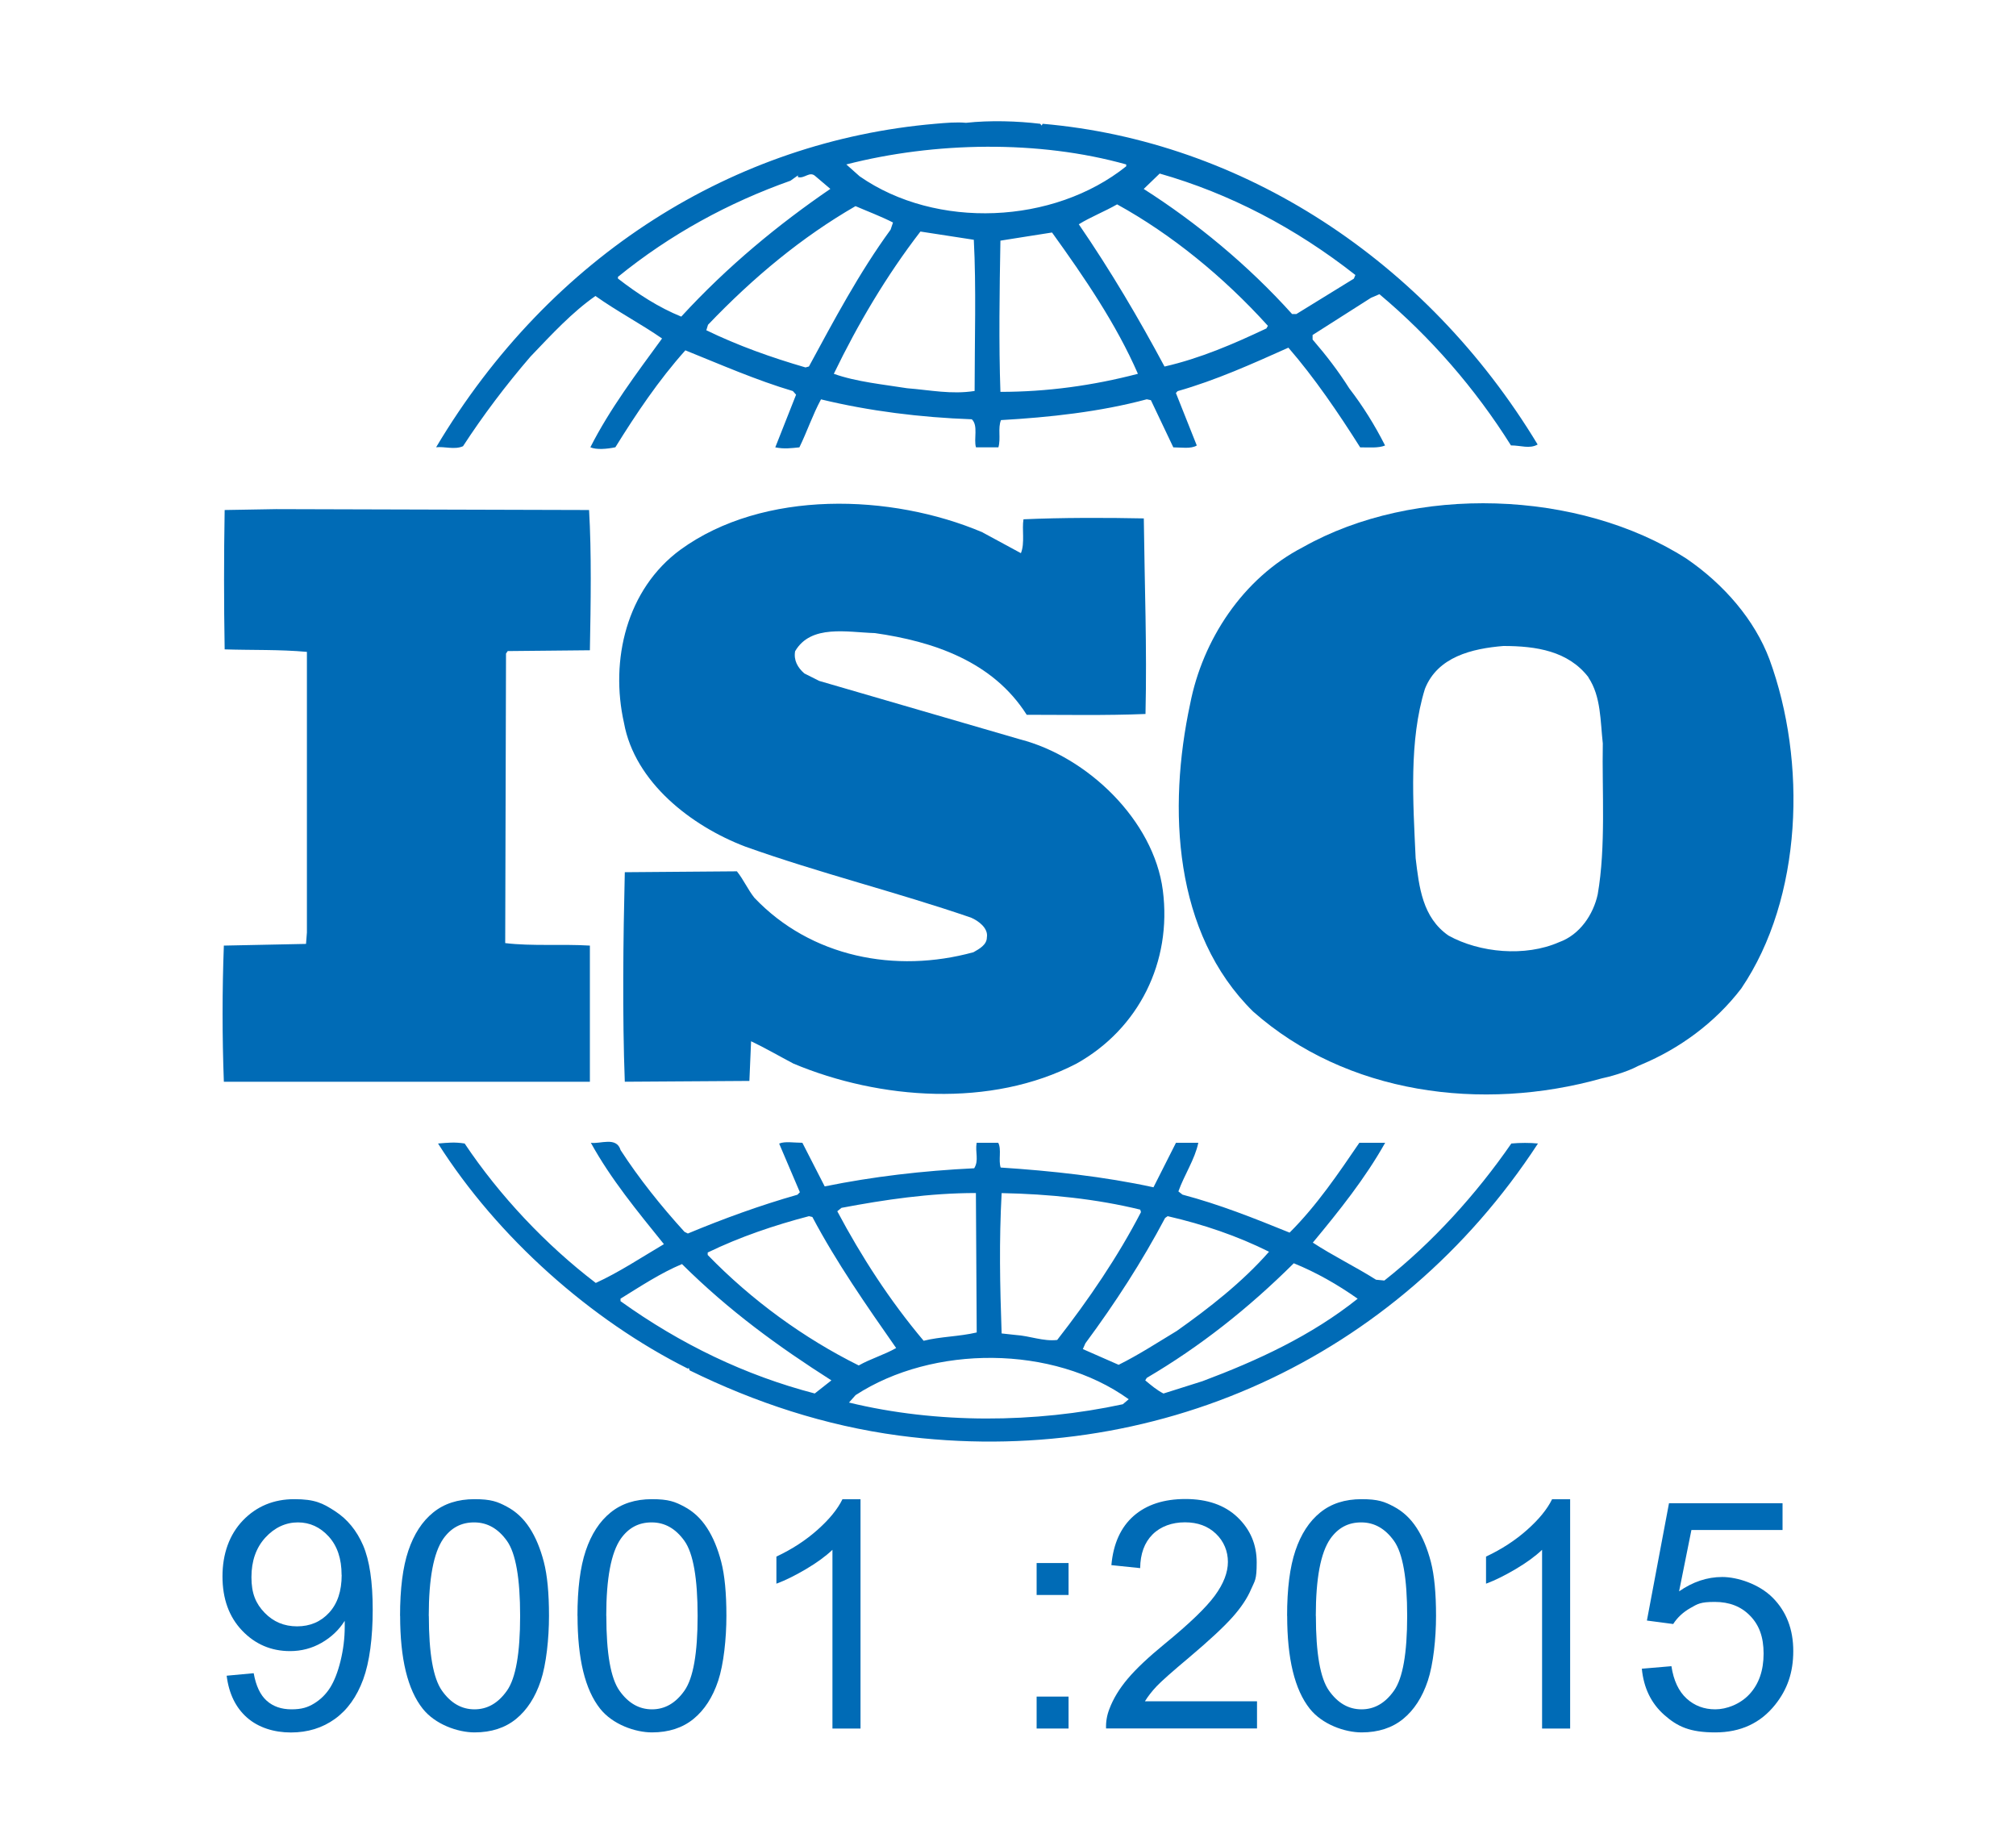 <?xml version="1.0" encoding="UTF-8"?>
<svg id="Camada_1" xmlns="http://www.w3.org/2000/svg" version="1.1" viewBox="0 0 2500 2284">
  <!-- Generator: Adobe Illustrator 29.8.2, SVG Export Plug-In . SVG Version: 2.1.1 Build 3)  -->
  <defs>
    <style>
      .st0 {
        fill: #006bb6;
      }
    </style>
  </defs>
  <g>
    <path class="st0" d="M574.1,553.4c24.8-38.1,52.7-75.2,83.7-111.2,26.8-28.1,51.7-55,80.6-75.2,26.9,19.1,56.8,34.8,82.6,52.7-32,43.8-65,87.7-88.9,134.9,7.3,3.3,20.7,2.2,31,0,25.8-41.6,53.7-83.2,86.8-120.2,44.4,17.9,87.9,37,133.3,50.5l4,4.5-25.8,65.3c11.4,2.2,18.6,1.1,29.9,0,9.4-19.2,16.5-40.5,26.8-59.5,59.9,14.5,123,22.4,187,24.7,8.3,7.7,2.1,24.7,5.2,34.8h27.8c3.2-11.4-.9-23.7,3.2-33.8,59.9-3.4,122.9-10.2,180.8-25.8l5.1,1.1,27.8,58.5c9.4,0,21.8,2.2,29.1-2.3l-25.9-65.1,2.1-2.3c47.5-13.5,92-33.6,137.4-53.9,32.1,37,62.1,81,89,123.6,11.4,0,22.7,1.1,30.9-2.3-12.7-25.1-27.5-48.9-44.4-70.8-13.5-21.3-28-40.3-45.5-60.6v-5.6l72.4-46.1,10.5-4.5c62.9,52.7,118.7,116.7,163.1,187.5,12.4,0,22.9,4.6,33.1-1.1-138.5-229.2-366.8-376.4-613.9-397.7l-1.1,2.2-1.9-2.2h0c-28-3.4-62.1-4.5-92-1.2-11.4-1.1-24.8,0-38.2,1.2-248,21.3-476.4,161.7-618.9,401.1,10.3-1.2,22.7,3.3,33.1-1.2h0ZM1002.9,454.5l-4,1.1c-42.3-12.3-83.7-27-123-46.1l2.1-6.8c56.8-59.4,116.7-108.9,182.9-147.1,15.5,6.7,30.9,12.4,46.5,20.3h0l-3,8.9c-39.3,53.9-70.2,112.4-101.3,169.7h-.2ZM1208.6,484.8c-29,4.5-54.7-1.1-83.7-3.4-27.9-4.5-63.1-7.9-90.9-17.9,29.9-61.8,65-121.3,107.4-176.4l66.2,10.2c3.1,58.4,1,125.8,1,187.5h0ZM1240.6,485.9c-2.1-59.4-1.1-125.8,0-187.5,20.8-3.4,43.4-6.8,64-10.1,40.4,56.1,79.6,113.5,106.5,175.2-55.8,14.6-112.6,22.4-170.5,22.4ZM1570.3,407.3c-40.4,19.1-81.7,37-126.2,47.2-31.9-59.6-67-119.1-106.3-176.4,14.5-9,32-15.8,47.5-24.7,67.2,37,132.2,89.9,187,150.6l-1.9,3.3h0ZM1438.1,215.2c86.7,24.7,168.4,67.4,242.7,125.8h0l-1.9,4.5-71.3,43.9h-5.3c-54.6-60.7-118.7-113.5-184-155.1l19.8-19.1ZM1396.6,204h0v2.2c-89.9,72-235.5,78.6-330.6,12.4l-16.5-14.7c109.5-28.1,238.7-30.4,347.1,0h0ZM766.3,343.3c65.1-52.9,137.4-92.1,213.9-119.2l9.3-6.6v2.1c8.3,2.3,14.5-7.9,21.7-1.1l18.5,15.7h0c-64,43.8-127.1,95.5-184.9,158.4-27.9-11.3-53.7-28-78.5-47.2v-2.1h0Z"/>
    <path class="st0" d="M1218.5,660.1c-113.3-48.1-271.8-53.2-374.7,21.5-66.9,49.1-87.5,137-70,214.8,13.4,73.6,83.4,127.8,150.3,153.3,91.7,32.8,187.4,56.3,280,88.1,9.4,4,21.7,13.2,19.7,24.5,0,9.2-9.4,14.3-16.6,18.4-96.7,26.6-201.7,6.2-271.7-67.5-8.2-10.3-13.4-22.5-21.7-32.8l-139,1.1c-2,82.8-3.1,178,0,259.8l154.5-1,2.1-49.2c17.5,8.3,35,18.5,52.5,27.7,107.1,44.9,245.1,55.1,351.1,0,77.1-43.1,118.5-125.9,107-214.8-11.3-87-93.6-165.7-176.9-187.2l-249.2-72.5-18.5-9.3c-8.2-7.2-13.4-16.3-11.4-27.5,19.6-33.7,64.9-23.5,98.9-22.5,72.1,10.3,146.1,34.8,188.3,101.3,45.4,0,97.8,1,147.3-1,1.9-83.9-1.1-157.6-2.1-242.5-46.3-1-102.9-1-149.2,1.1-2.1,12.3,1.9,29.6-3.2,42l-47.3-25.6h0Z"/>
    <path class="st0" d="M1615.9,678.4c-75.2,38.8-124.7,115.7-140,194.3-27.9,129.9-20.7,284.4,78.1,381.6,115.5,102.2,283.3,124.8,432.5,82.8,7.1-1.4,29.7-7.2,45-15.4l4.4-1.9c46.3-19.4,90.6-51.2,123.4-94.1,76.3-112.5,81.4-281.4,35-408.1-18.4-49.1-56.5-93.1-102.8-124.8-133.9-85.9-337.8-92.1-475.6-14.4h0ZM1969.8,840.1h0c15.7,23.5,14.7,54.2,17.8,81.7-1.1,58.4,4,127.8-6.3,187.1-5.3,24.6-21.9,50.1-48,59.4-41.9,18.4-98.3,13.2-137-8.2-32.5-22.5-36.5-60.3-40.8-96.1-3.2-70.6-8.4-145.3,11.5-209.8,15.7-39.9,58.6-50,97.3-53.2,40.8,0,80.5,6.2,105.6,38.9h0Z"/>
    <path class="st0" d="M1874.1,1418c-43.1,62.4-97.7,122.8-157.4,169.8l-10.3-1c-25.8-16.3-53.7-29.8-78.4-46,33.1-39.9,65-79.8,89.7-123.8h-32c-25.8,37.8-52.6,77.6-86.5,111.4-45.4-18.4-86.5-34.8-132.8-47.1l-5.1-4c7.3-20.5,20.5-39.9,24.7-60.3h-27.7l-27.9,55.2c-60.8-13.3-127.6-20.5-189.5-24.5-3-9.2,1.3-22.5-3-30.7h-26.8c-2,12.2,3.1,21.5-3,31.6-63.9,3.1-125.6,10.3-185.4,22.5l-27.7-54.1h0c-10.3,0-21.7-2.1-28.8,1l25.7,60.3-3,3.1c-46.4,13.2-91.7,29.7-135.9,48.1l-4.2-2.1c-28.8-31.6-56.6-66.4-79.2-101.3-5.1-17.3-25.6-7.2-36.9-9.1,24.7,44.9,57.6,84.8,90.6,125.7-27.8,16.4-55.6,34.9-84.5,48.1-61.8-47.1-119.5-108.4-162.6-172.9-12.4-2-20.7-1-33,0,74,116.6,189.4,218.9,309.9,279.2l1-1,1.1,3.1c81.3,39.9,167.7,68.5,259.4,80.8,316,42,617.6-94.1,792.6-362.1-9.2-1-22.6-1-33.1,0h0ZM1445,1510.1l3-2.1c44.4,10.2,86.6,24.6,125.7,44.1q26.1,13,0,0h0c-33.1,37.8-75.2,70.5-114.4,98.2-23.7,14.3-47.3,29.7-72.1,42l-44.4-19.5,3.2-7.2c37.1-50.1,70.2-101.3,98.9-155.5h0ZM1242.2,1479.4c58.7,1.1,117.3,7.2,171.8,20.5l.9,3.1c-28.6,55.2-64.8,108.4-103.9,158.5-17.4,2-33.9-5.1-51.6-6.2l-17.3-1.9c-2.1-60.4-3.2-113.7,0-173.9h0ZM1043.4,1497.7c53.5-10.1,109.1-18.4,166.8-18.4l1,172.9c-21.6,5.1-45.3,5.1-65.8,10.3-42.2-50.1-77.2-104.4-107.1-160.6l5.1-4.1h0ZM877.7,1553c40.1-19.4,82.4-33.7,125.5-45l4.2,1c29.8,56.3,66.8,109.4,103.9,162.5-14.5,8.3-32,13.4-46.4,21.6-67.9-33.7-132.8-80.8-187.3-137v-3.1h0ZM1010.5,1727.9c-86.5-22.5-166.8-61.3-241-114.5v-3.1c24.8-15.3,49.5-31.7,76.2-42.9,58.7,58.2,119.4,102.2,185.3,144.2l-20.7,16.3h0ZM1392.4,1741.2c-108.9,23.5-230.6,24.4-339.6-2.1l8.2-9.2c95.8-62.4,245-62.4,338.7,5.1l-7.3,6.2h0ZM1683.7,1610.3c-57.6,46-124.5,76.8-192.5,102.3l-48.4,15.3c-8.1-4.1-15.3-10.2-22.6-16.3l1.9-3.1c66-38.8,125.7-85.9,182.3-142.1,27.9,11.3,54.5,26.5,79.3,44h0Z"/>
    <path class="st0" d="M731.5,1341.3v-168.8c-34-2.1-72.1.9-105-3.1l1-359,2.1-3.1,101.9-1c1.1-58.4,2.1-120.7-1-173.9l-388.1-1.1h0l-63.8,1.1c-1,57.6-1,115.2,0,172.8,35.1,1.1,68,0,102,3.1v347.9l-1.1,14.2-101.9,2.1c-2.1,56.2-2.1,112.5,0,168.8h454,0Z"/>
  </g>
  <g>
    <path class="st0" d="M281.2,2077.8l33.4-3.1c2.8,15.7,8.2,27.1,16.2,34.2,8,7.1,18.2,10.6,30.7,10.6s20.1-2.4,28.1-7.3c8-4.9,14.6-11.4,19.8-19.6,5.1-8.2,9.5-19.2,12.9-33.1s5.2-28.1,5.2-42.5,0-3.9-.2-7c-7,11.1-16.5,20.1-28.5,27-12,6.9-25.1,10.3-39.1,10.3-23.4,0-43.3-8.5-59.5-25.5s-24.3-39.4-24.3-67.2,8.5-51.8,25.4-69.4c16.9-17.5,38.2-26.3,63.7-26.3s35.3,5,50.5,14.9c15.3,9.9,26.9,24.1,34.8,42.4,7.9,18.4,11.9,44.9,11.9,79.7s-3.9,65-11.8,86.5c-7.9,21.4-19.5,37.8-35.1,49-15.5,11.2-33.7,16.8-54.6,16.8s-40.3-6.1-54.3-18.4c-14-12.3-22.5-29.6-25.3-51.9ZM423.6,1952.8c0-20-5.3-35.8-15.9-47.5-10.6-11.7-23.4-17.6-38.3-17.6s-28.9,6.3-40.4,18.9c-11.5,12.6-17.2,29-17.2,49.1s5.4,32.7,16.3,44c10.9,11.3,24.3,16.9,40.3,16.9s29.3-5.6,39.7-16.9c10.4-11.3,15.6-26.9,15.6-46.8Z"/>
    <path class="st0" d="M496.1,2003.6c0-33.5,3.4-60.4,10.3-80.9,6.9-20.4,17.1-36.2,30.7-47.2,13.6-11.1,30.7-16.6,51.3-16.6s28.5,3.1,40,9.2c11.5,6.1,20.9,14.9,28.4,26.5,7.5,11.5,13.3,25.6,17.6,42.1,4.3,16.6,6.4,38.9,6.4,66.9s-3.4,60.1-10.2,80.5c-6.8,20.4-17,36.2-30.6,47.3-13.6,11.1-30.8,16.7-51.5,16.7s-48.8-9.8-64.3-29.4c-18.7-23.6-28-61.9-28-115.1ZM531.8,2003.6c0,46.5,5.4,77.4,16.3,92.8,10.9,15.4,24.3,23.1,40.3,23.1s29.4-7.7,40.3-23.2c10.9-15.5,16.3-46.4,16.3-92.7s-5.4-77.6-16.3-92.9c-10.9-15.3-24.4-23-40.7-23s-28.7,6.8-38.3,20.3c-12,17.3-18,49.1-18,95.6Z"/>
    <path class="st0" d="M716.1,2003.6c0-33.5,3.4-60.4,10.3-80.9,6.9-20.4,17.1-36.2,30.7-47.2,13.6-11.1,30.7-16.6,51.3-16.6s28.5,3.1,40,9.2c11.5,6.1,20.9,14.9,28.4,26.5,7.5,11.5,13.3,25.6,17.6,42.1,4.3,16.6,6.4,38.9,6.4,66.9s-3.4,60.1-10.2,80.5c-6.8,20.4-17,36.2-30.6,47.3-13.6,11.1-30.8,16.7-51.5,16.7s-48.8-9.8-64.3-29.4c-18.7-23.6-28-61.9-28-115.1ZM751.9,2003.6c0,46.5,5.4,77.4,16.3,92.8,10.9,15.4,24.3,23.1,40.3,23.1s29.4-7.7,40.3-23.2c10.9-15.5,16.3-46.4,16.3-92.7s-5.4-77.6-16.3-92.9c-10.9-15.3-24.4-23-40.7-23s-28.7,6.8-38.3,20.3c-12,17.3-18,49.1-18,95.6Z"/>
    <path class="st0" d="M1067.1,2143.3h-34.8v-221.6c-8.4,8-19.4,16-32.9,24-13.6,8-25.8,14-36.6,18v-33.6c19.4-9.1,36.4-20.2,51-33.2,14.6-13,24.9-25.6,30.9-37.9h22.4v284.4Z"/>
    <path class="st0" d="M1285.5,1977.7v-39.6h39.6v39.6h-39.6ZM1285.5,2143.3v-39.6h39.6v39.6h-39.6Z"/>
    <path class="st0" d="M1558.8,2109.8v33.4h-187.2c-.3-8.4,1.1-16.4,4.1-24.1,4.8-12.8,12.4-25.3,22.9-37.7,10.5-12.4,25.7-26.7,45.5-42.9,30.8-25.2,51.6-45.2,62.4-60,10.8-14.7,16.2-28.7,16.2-41.8s-4.9-25.4-14.8-34.9c-9.9-9.5-22.7-14.2-38.5-14.2s-30.1,5-40.2,15.1c-10,10-15.1,24-15.3,41.7l-35.7-3.7c2.4-26.7,11.7-47,27.6-61,16-14,37.4-21,64.3-21s48.7,7.5,64.5,22.6c15.8,15.1,23.8,33.7,23.8,56s-2.3,22.5-7,33.4c-4.6,10.9-12.3,22.5-23.1,34.6-10.8,12.1-28.6,28.7-53.6,49.8-20.9,17.5-34.3,29.4-40.2,35.6-5.9,6.2-10.8,12.5-14.7,18.8h138.9Z"/>
    <path class="st0" d="M1596.1,2003.6c0-33.5,3.4-60.4,10.3-80.9,6.9-20.4,17.1-36.2,30.7-47.2,13.6-11.1,30.7-16.6,51.3-16.6s28.5,3.1,40,9.2c11.5,6.1,20.9,14.9,28.4,26.5,7.5,11.5,13.3,25.6,17.6,42.1,4.3,16.6,6.4,38.9,6.4,66.9s-3.4,60.1-10.2,80.5c-6.8,20.4-17,36.2-30.6,47.3-13.6,11.1-30.8,16.7-51.5,16.7s-48.8-9.8-64.3-29.4c-18.7-23.6-28-61.9-28-115.1ZM1631.8,2003.6c0,46.5,5.4,77.4,16.3,92.8,10.9,15.4,24.3,23.1,40.3,23.1s29.4-7.7,40.3-23.2c10.9-15.5,16.3-46.4,16.3-92.7s-5.4-77.6-16.3-92.9c-10.9-15.3-24.4-23-40.7-23s-28.7,6.8-38.3,20.3c-12,17.3-18,49.1-18,95.6Z"/>
    <path class="st0" d="M1947.1,2143.3h-34.8v-221.6c-8.4,8-19.4,16-32.9,24-13.6,8-25.8,14-36.6,18v-33.6c19.4-9.1,36.4-20.2,51-33.2,14.6-13,24.9-25.6,30.9-37.9h22.4v284.4Z"/>
    <path class="st0" d="M2036.2,2069.1l36.5-3.1c2.7,17.8,9,31.1,18.8,40.1,9.9,9,21.7,13.4,35.6,13.4s30.9-6.3,42.5-18.9c11.6-12.6,17.4-29.4,17.4-50.2s-5.6-35.5-16.7-46.9c-11.1-11.5-25.7-17.2-43.8-17.2s-21.3,2.5-30.3,7.6c-9,5.1-16.1,11.7-21.3,19.8l-32.6-4.3,27.4-145.5h140.8v33.2h-113l-15.3,76.1c17-11.8,34.8-17.8,53.5-17.8s45.6,8.6,62.6,25.7c17,17.1,25.5,39.2,25.5,66.1s-7.5,47.8-22.4,66.5c-18.2,22.9-43,34.4-74.4,34.4s-46.8-7.2-63.1-21.6c-16.3-14.4-25.6-33.5-27.9-57.4Z"/>
  </g>
</svg>